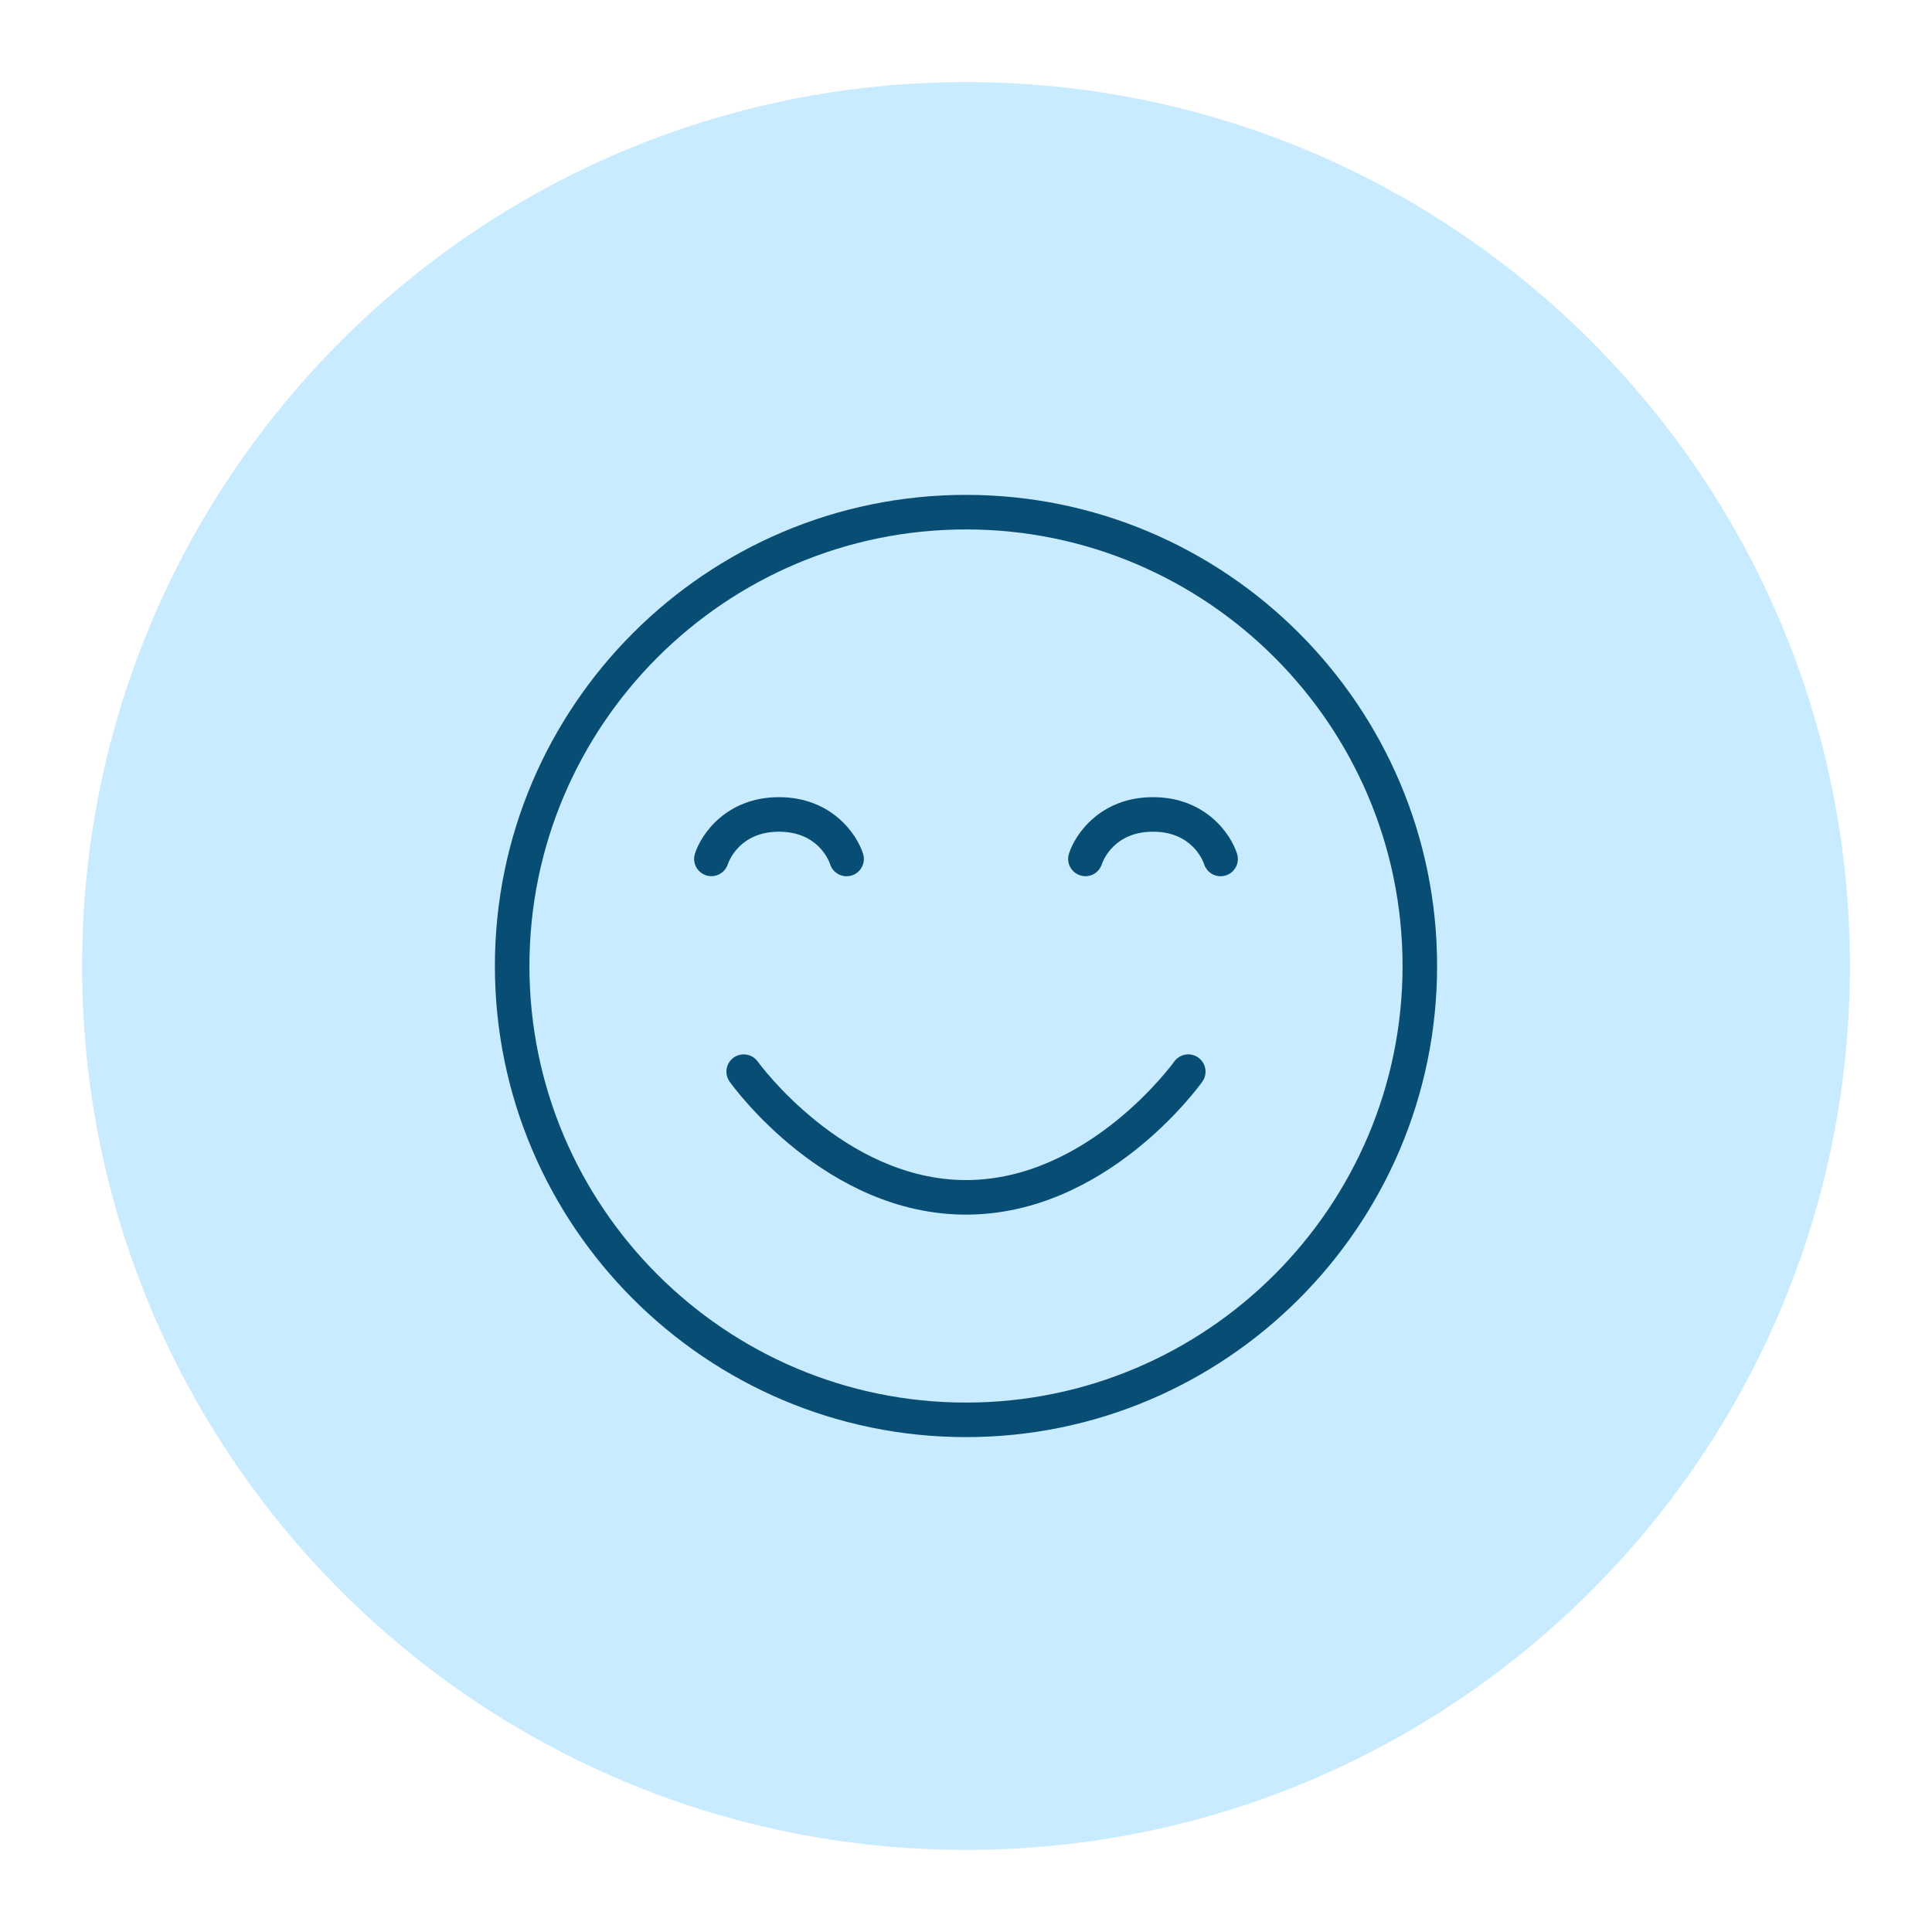 <?xml version="1.0" encoding="UTF-8"?>
<svg xmlns="http://www.w3.org/2000/svg" xmlns:xlink="http://www.w3.org/1999/xlink" width="500" zoomAndPan="magnify" viewBox="0 0 375 375" height="500" preserveAspectRatio="xMidYMid meet" version="1.0">
  <defs>
    <clipPath id="48930cb44f">
      <path d="M 15.934 15.934 L 359.066 15.934 L 359.066 359.066 L 15.934 359.066 Z M 15.934 15.934 " clip-rule="nonzero"></path>
    </clipPath>
    <clipPath id="6da28f0b8b">
      <path d="M 187.5 15.934 C 92.746 15.934 15.934 92.746 15.934 187.5 C 15.934 282.254 92.746 359.066 187.5 359.066 C 282.254 359.066 359.066 282.254 359.066 187.5 C 359.066 92.746 282.254 15.934 187.5 15.934 Z M 187.5 15.934 " clip-rule="nonzero"></path>
    </clipPath>
    <clipPath id="177807eb17">
      <path d="M 96.059 96.059 L 279 96.059 L 279 279 L 96.059 279 Z M 96.059 96.059 " clip-rule="nonzero"></path>
    </clipPath>
  </defs>
  <g clip-path="url(#48930cb44f)">
    <g clip-path="url(#6da28f0b8b)">
      <path fill="#c8ebff" d="M 15.934 15.934 L 359.066 15.934 L 359.066 359.066 L 15.934 359.066 Z M 15.934 15.934 " fill-opacity="1" fill-rule="nonzero"></path>
    </g>
  </g>
  <g clip-path="url(#177807eb17)">
    <path fill="#084e74" d="M 187.5 102.762 C 140.777 102.762 102.762 140.773 102.762 187.5 C 102.762 234.223 140.777 272.238 187.5 272.238 C 234.223 272.238 272.234 234.223 272.234 187.5 C 272.234 140.773 234.223 102.762 187.5 102.762 Z M 187.5 278.941 C 137.078 278.941 96.059 237.922 96.059 187.5 C 96.059 137.074 137.078 96.055 187.5 96.055 C 237.918 96.055 278.938 137.074 278.938 187.5 C 278.938 237.922 237.918 278.941 187.5 278.941 " fill-opacity="1" fill-rule="nonzero"></path>
  </g>
  <path fill="#084e74" d="M 164.324 170.082 C 162.891 170.082 161.566 169.164 161.121 167.723 C 160.914 167.109 158.801 161.434 151.199 161.434 C 143.602 161.434 141.484 167.109 141.27 167.754 C 140.684 169.504 138.801 170.473 137.059 169.902 C 135.309 169.34 134.336 167.492 134.879 165.734 C 136.059 161.93 140.992 154.73 151.199 154.73 C 161.41 154.73 166.344 161.93 167.523 165.734 C 168.074 167.504 167.086 169.383 165.316 169.93 C 164.984 170.031 164.652 170.082 164.324 170.082 " fill-opacity="1" fill-rule="nonzero"></path>
  <path fill="#084e74" d="M 236.918 170.082 C 235.496 170.082 234.18 169.176 233.723 167.754 C 233.508 167.098 231.391 161.434 223.797 161.434 C 216.191 161.434 214.078 167.109 213.863 167.754 C 213.285 169.496 211.445 170.48 209.652 169.902 C 207.906 169.34 206.93 167.492 207.473 165.734 C 208.648 161.93 213.586 154.73 223.797 154.73 C 234.004 154.73 238.941 161.93 240.117 165.734 C 240.668 167.504 239.68 169.383 237.914 169.93 C 237.578 170.031 237.246 170.082 236.918 170.082 " fill-opacity="1" fill-rule="nonzero"></path>
  <path fill="#084e74" d="M 187.5 235.758 C 160.316 235.758 142.371 211.004 141.621 209.949 C 140.547 208.441 140.898 206.352 142.402 205.277 C 143.918 204.203 146 204.555 147.078 206.055 C 147.242 206.285 163.812 229.051 187.5 229.051 C 211.262 229.051 227.754 206.289 227.914 206.059 C 228.996 204.551 231.09 204.203 232.59 205.277 C 234.094 206.348 234.449 208.441 233.375 209.949 C 232.621 211.004 214.68 235.758 187.5 235.758 " fill-opacity="1" fill-rule="nonzero"></path>
</svg>
